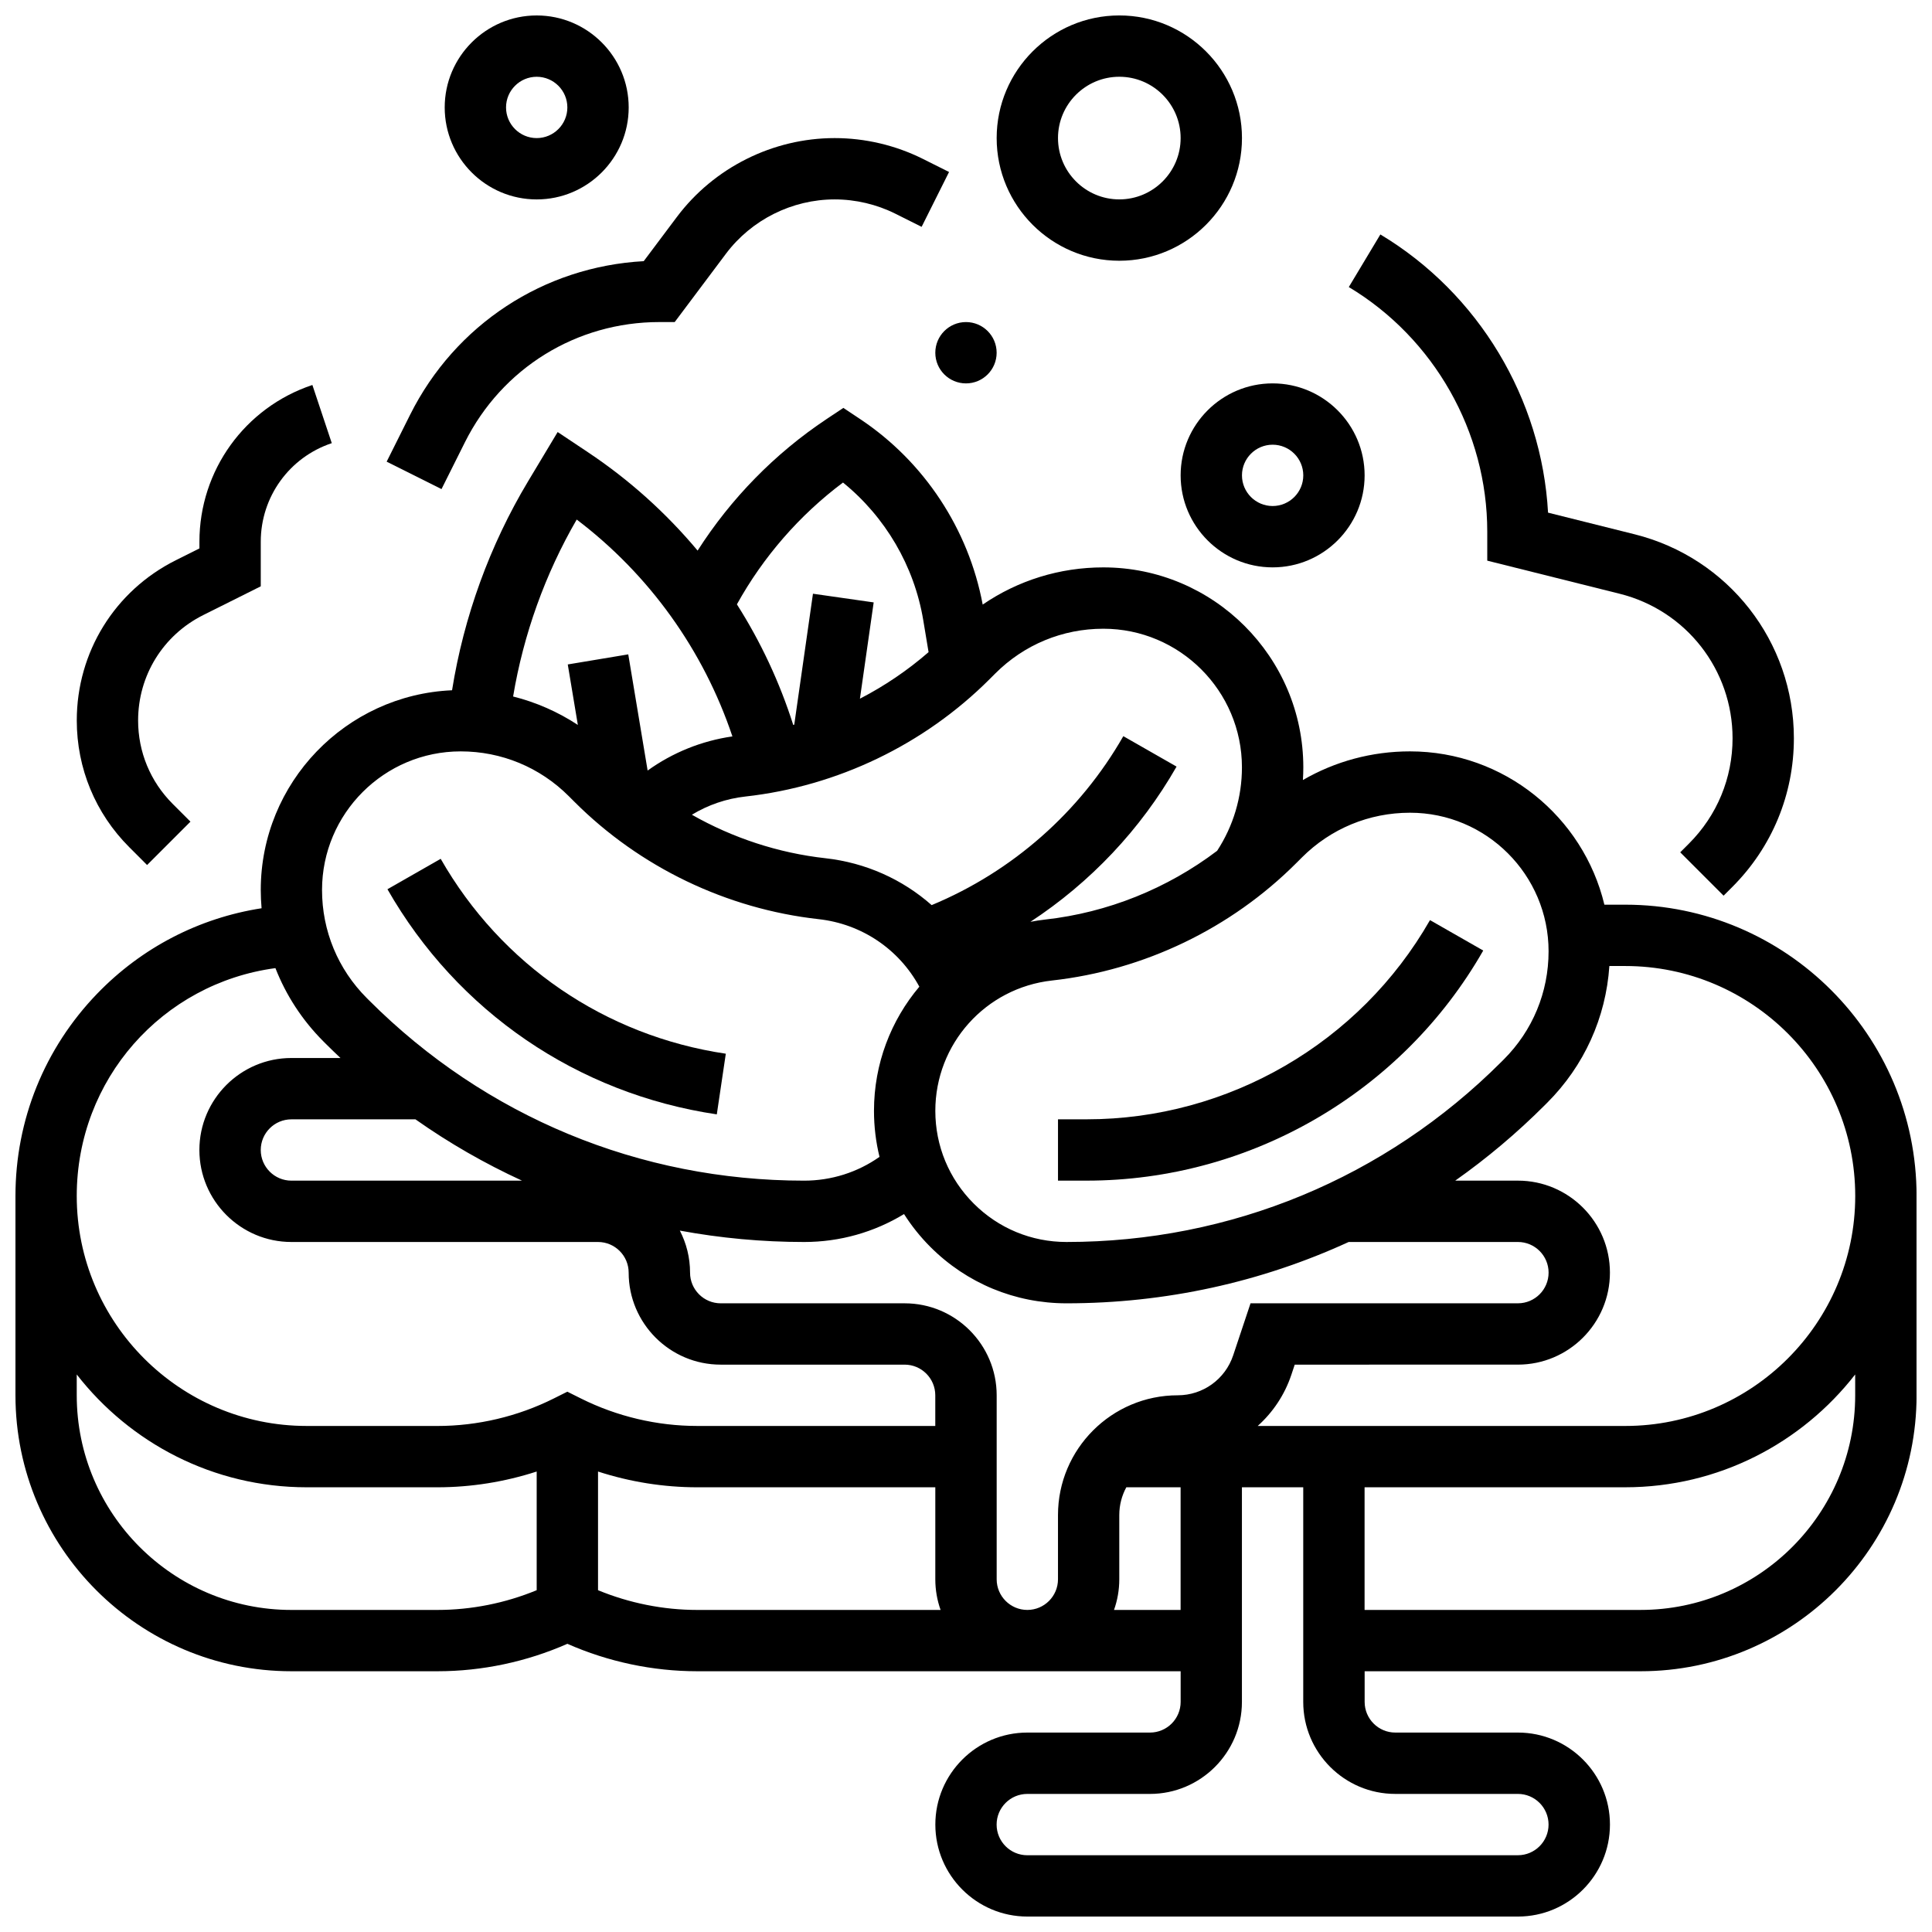 <?xml version="1.0" encoding="UTF-8"?>
<!-- Uploaded to: ICON Repo, www.iconrepo.com, Generator: ICON Repo Mixer Tools -->
<svg width="800px" height="800px" version="1.1" viewBox="144 144 512 512" xmlns="http://www.w3.org/2000/svg">
 <defs>
  <clipPath id="c">
   <path d="m148.09 252h503.81v399.9h-503.81z"/>
  </clipPath>
  <clipPath id="b">
   <path d="m408 148.09h66v65.906h-66z"/>
  </clipPath>
  <clipPath id="a">
   <path d="m261 148.09h50v48.906h-50z"/>
  </clipPath>
 </defs>
 <path d="m424.38 440.63v16.25h7.621c43.32 0 83.582-23.363 105.07-60.977l-14.109-8.062c-18.609 32.562-53.465 52.789-90.965 52.789z"/>
 <path d="m333.96 439.32 2.387-16.074c-31.977-4.75-59.52-23.574-75.562-51.652l-14.109 8.062c18.531 32.43 50.348 54.18 87.285 59.664z"/>
 <g clip-path="url(#c)">
  <path d="m574.71 383.75h-5.531c-5.582-23.273-26.555-40.629-51.516-40.629-10.129 0-19.844 2.648-28.379 7.594 0.066-1.117 0.109-2.234 0.109-3.363-0.008-29.219-23.777-52.988-52.996-52.988-11.578 0-22.621 3.453-31.973 9.855-3.738-19.984-15.48-37.828-32.422-49.121l-4.504-3.004-4.508 3.004c-13.68 9.121-25.301 21.02-34.117 34.816-8.316-9.941-18.066-18.738-29.055-26.062l-8.035-5.356-7.859 13.098c-10.125 16.875-17.012 35.867-20.125 55.332-28.16 1.211-50.695 24.484-50.695 52.93 0 1.625 0.082 3.238 0.215 4.84-16.527 2.566-31.738 10.398-43.539 22.609-13.98 14.465-21.684 33.516-21.684 53.641v0.023 52.797c0 40.324 32.809 73.133 73.133 73.133h38.711c11.805 0 23.621-2.508 34.422-7.273 10.801 4.769 22.621 7.273 34.422 7.273h128.1v8.125c0 4.481-3.644 8.125-8.125 8.125h-32.504c-13.441 0-24.379 10.938-24.379 24.379 0 13.441 10.938 24.379 24.379 24.379h130.02c13.441 0 24.379-10.938 24.379-24.379 0-13.441-10.938-24.379-24.379-24.379h-32.504c-4.481 0-8.125-3.644-8.125-8.125v-8.125h73.133c40.324 0 73.133-32.809 73.133-73.133v-52.82c0-42.562-34.629-77.195-77.195-77.195zm-4.211 16.254h4.211c33.605 0 60.945 27.34 60.945 60.945 0 33.605-27.34 60.945-60.945 60.945h-97.406c4.004-3.594 7.133-8.215 8.922-13.574l0.891-2.676 59.152-0.004c13.441 0 24.379-10.938 24.379-24.379 0-13.441-10.938-24.379-24.379-24.379h-16.621c8.387-5.914 16.328-12.594 23.734-20l0.637-0.637c9.801-9.797 15.559-22.551 16.48-36.242zm-162.37 162.52v-48.754c0-13.441-10.938-24.379-24.379-24.379h-48.754c-4.481 0-8.125-3.644-8.125-8.125 0-4.016-0.98-7.801-2.707-11.145 10.762 1.988 21.781 3.019 32.961 3.019 9.438 0 18.543-2.59 26.453-7.402 1.984 3.113 4.312 6.039 6.984 8.711 9.633 9.633 22.441 14.941 36.066 14.941 26.242 0 51.621-5.613 74.777-16.25l44.863-0.004c4.481 0 8.125 3.644 8.125 8.125 0 4.481-3.644 8.125-8.125 8.125h-70.863l-4.598 13.789c-2.113 6.336-8.016 10.59-14.691 10.59-17.5 0-31.738 14.238-31.738 31.738v17.02c0 4.481-3.644 8.125-8.125 8.125s-8.125-3.644-8.125-8.125zm-125.79-105.64h-61.113c-4.481 0-8.125-3.644-8.125-8.125 0-4.481 3.644-8.125 8.125-8.125h32.871c8.941 6.305 18.391 11.727 28.242 16.25zm272.05-60.773c0 10.82-4.215 20.996-11.867 28.648l-0.637 0.637c-30.789 30.785-71.719 47.742-115.26 47.742-9.285 0-18.012-3.617-24.574-10.18-6.566-6.566-10.18-15.293-10.18-24.574 0-17.73 13.293-32.582 30.918-34.539 24.391-2.711 47.379-13.758 64.73-31.109l1.492-1.492c7.652-7.652 17.824-11.863 28.645-11.863 20.258-0.008 36.734 16.473 36.734 36.73zm-118-85.492c20.258 0 36.738 16.48 36.738 36.734 0 7.902-2.273 15.523-6.574 22.117-13.207 10.004-29 16.379-45.562 18.219-1.324 0.148-2.629 0.355-3.918 0.602 15.863-10.406 29.199-24.453 38.73-41.137l-14.109-8.062c-11.52 20.156-29.434 35.898-50.797 44.773-7.707-6.812-17.453-11.238-28.148-12.426-12.496-1.387-24.551-5.367-35.391-11.527 4.285-2.598 9.109-4.262 14.172-4.824 24.391-2.711 47.379-13.758 64.73-31.109l1.492-1.492c7.648-7.652 17.82-11.867 28.637-11.867zm-68.988-38.742c11.227 9.102 18.879 22.125 21.27 36.473l1.41 8.473c-5.562 4.836-11.68 8.973-18.191 12.34l3.644-25.52-16.09-2.301-4.957 34.695c-0.09 0.027-0.184 0.047-0.273 0.074-3.602-11.328-8.629-22.055-14.926-31.953 6.984-12.609 16.582-23.637 28.113-32.281zm-70.566 9.805c19.242 14.605 33.578 34.602 41.262 57.473-8.156 1.172-15.852 4.293-22.469 9.047l-5.133-30.789-16.031 2.672 2.672 16.027c-5.273-3.461-11.055-6.004-17.156-7.535 2.746-16.449 8.5-32.492 16.855-46.895zm-30.75 61.441c10.82 0 20.992 4.215 28.645 11.863l1.492 1.492c17.352 17.352 40.34 28.398 64.73 31.109 11.449 1.273 21.301 7.984 26.684 17.895-7.523 8.914-12.016 20.414-12.02 32.895 0 4.168 0.5 8.258 1.465 12.203-5.816 4.094-12.75 6.305-19.969 6.305-43.539 0-84.473-16.953-115.26-47.738l-0.645-0.645c-7.648-7.648-11.863-17.824-11.863-28.645 0-20.254 16.48-36.734 36.738-36.734zm-49.094 57.438c2.816 7.199 7.102 13.805 12.73 19.434l0.645 0.645c1.273 1.273 2.566 2.516 3.871 3.746l-13.016-0.004c-13.441 0-24.379 10.938-24.379 24.379s10.938 24.379 24.379 24.379h81.258c4.481 0 8.125 3.644 8.125 8.125 0 13.441 10.938 24.379 24.379 24.379h48.754c4.481 0 8.125 3.644 8.125 8.125v8.125h-63.09c-10.633 0-21.277-2.516-30.789-7.269l-3.629-1.812-3.633 1.816c-9.512 4.754-20.156 7.269-30.789 7.269l-34.648-0.004c-33.605 0-60.945-27.34-60.945-60.945 0-30.91 22.68-56.363 52.652-60.387zm4.231 170.09c-31.363 0-56.883-25.516-56.883-56.883v-5.519c14.137 18.172 36.191 29.898 60.945 29.898h34.648c8.906 0 17.816-1.43 26.297-4.176v31.449c-8.312 3.43-17.309 5.231-26.297 5.231zm81.262-5.231v-31.449c8.477 2.75 17.391 4.176 26.297 4.176h63.086v24.379c0 2.848 0.496 5.582 1.398 8.125h-64.488c-8.984 0-17.98-1.805-26.293-5.231zm136.74 5.231c0.902-2.543 1.398-5.277 1.398-8.125v-17.02c0-2.664 0.676-5.168 1.863-7.359h14.387v32.504zm74.531 48.754h32.504c4.481 0 8.125 3.644 8.125 8.125 0 4.481-3.644 8.125-8.125 8.125l-130.02 0.004c-4.481 0-8.125-3.644-8.125-8.125 0-4.481 3.644-8.125 8.125-8.125h32.504c13.441 0 24.379-10.938 24.379-24.379v-56.883h16.25v56.883c0 13.441 10.938 24.375 24.379 24.375zm121.89-105.64c0 31.363-25.516 56.883-56.883 56.883h-73.133v-32.504h69.07c24.754 0 46.809-11.727 60.945-29.898z"/>
 </g>
 <g clip-path="url(#b)">
  <path d="m440.63 213.1c17.922 0 32.504-14.582 32.504-32.504s-14.582-32.504-32.504-32.504-32.504 14.582-32.504 32.504 14.582 32.504 32.504 32.504zm0-48.758c8.961 0 16.25 7.293 16.25 16.25 0 8.961-7.293 16.25-16.25 16.25-8.961 0-16.25-7.293-16.25-16.25-0.004-8.957 7.289-16.25 16.25-16.25z"/>
 </g>
 <path d="m456.88 269.98c0 13.441 10.934 24.379 24.379 24.379 13.441 0 24.379-10.938 24.379-24.379s-10.934-24.379-24.379-24.379c-13.441 0-24.379 10.938-24.379 24.379zm24.379-8.129c4.481 0 8.125 3.644 8.125 8.125s-3.644 8.125-8.125 8.125c-4.481 0-8.125-3.644-8.125-8.125 0-4.477 3.644-8.125 8.125-8.125z"/>
 <g clip-path="url(#a)">
  <path d="m286.23 196.85c13.441 0 24.379-10.938 24.379-24.379 0-13.438-10.938-24.375-24.379-24.375s-24.379 10.938-24.379 24.379 10.938 24.375 24.379 24.375zm0-32.504c4.481 0 8.125 3.644 8.125 8.125s-3.644 8.125-8.125 8.125-8.125-3.644-8.125-8.125c0-4.477 3.644-8.125 8.125-8.125z"/>
 </g>
 <path d="m538.14 284.86v7.719l35.105 8.777c17.605 4.402 29.902 20.148 29.902 38.297 0 10.543-4.106 20.457-11.562 27.91l-2.309 2.309 11.492 11.492 2.309-2.309c10.523-10.523 16.32-24.52 16.32-39.402 0-25.617-17.359-47.848-42.211-54.062l-22.938-5.734c-1.672-30.172-18.375-58.086-44.438-73.723l-8.363 13.938c22.633 13.578 36.691 38.402 36.691 64.789z"/>
 <path d="m267.21 261.2c9.824-19.645 29.57-31.852 51.531-31.852h4.062l13.566-18.09c6.769-9.023 17.547-14.414 28.828-14.414 5.566 0 11.137 1.316 16.113 3.805l6.93 3.465 7.269-14.535-6.926-3.465c-7.223-3.613-15.309-5.519-23.383-5.519-16.371 0-32.008 7.816-41.828 20.914l-8.777 11.703c-26.477 1.453-49.949 16.777-61.918 40.719l-6.207 12.414 14.535 7.269z"/>
 <path d="m408.12 237.48c0 4.488-3.637 8.125-8.125 8.125s-8.129-3.637-8.129-8.125 3.641-8.129 8.129-8.129 8.125 3.641 8.125 8.129"/>
 <path d="m182.98 373.24 11.492-11.492-4.723-4.723c-5.898-5.902-9.148-13.746-9.148-22.09 0-11.906 6.617-22.613 17.266-27.938l15.238-7.617v-11.828c0-11.867 7.562-22.359 18.82-26.113l-5.141-15.418c-17.902 5.969-29.934 22.656-29.934 41.531v1.785l-6.254 3.129c-16.188 8.094-26.25 24.367-26.25 42.469 0 12.684 4.941 24.609 13.91 33.578z"/>
</svg>